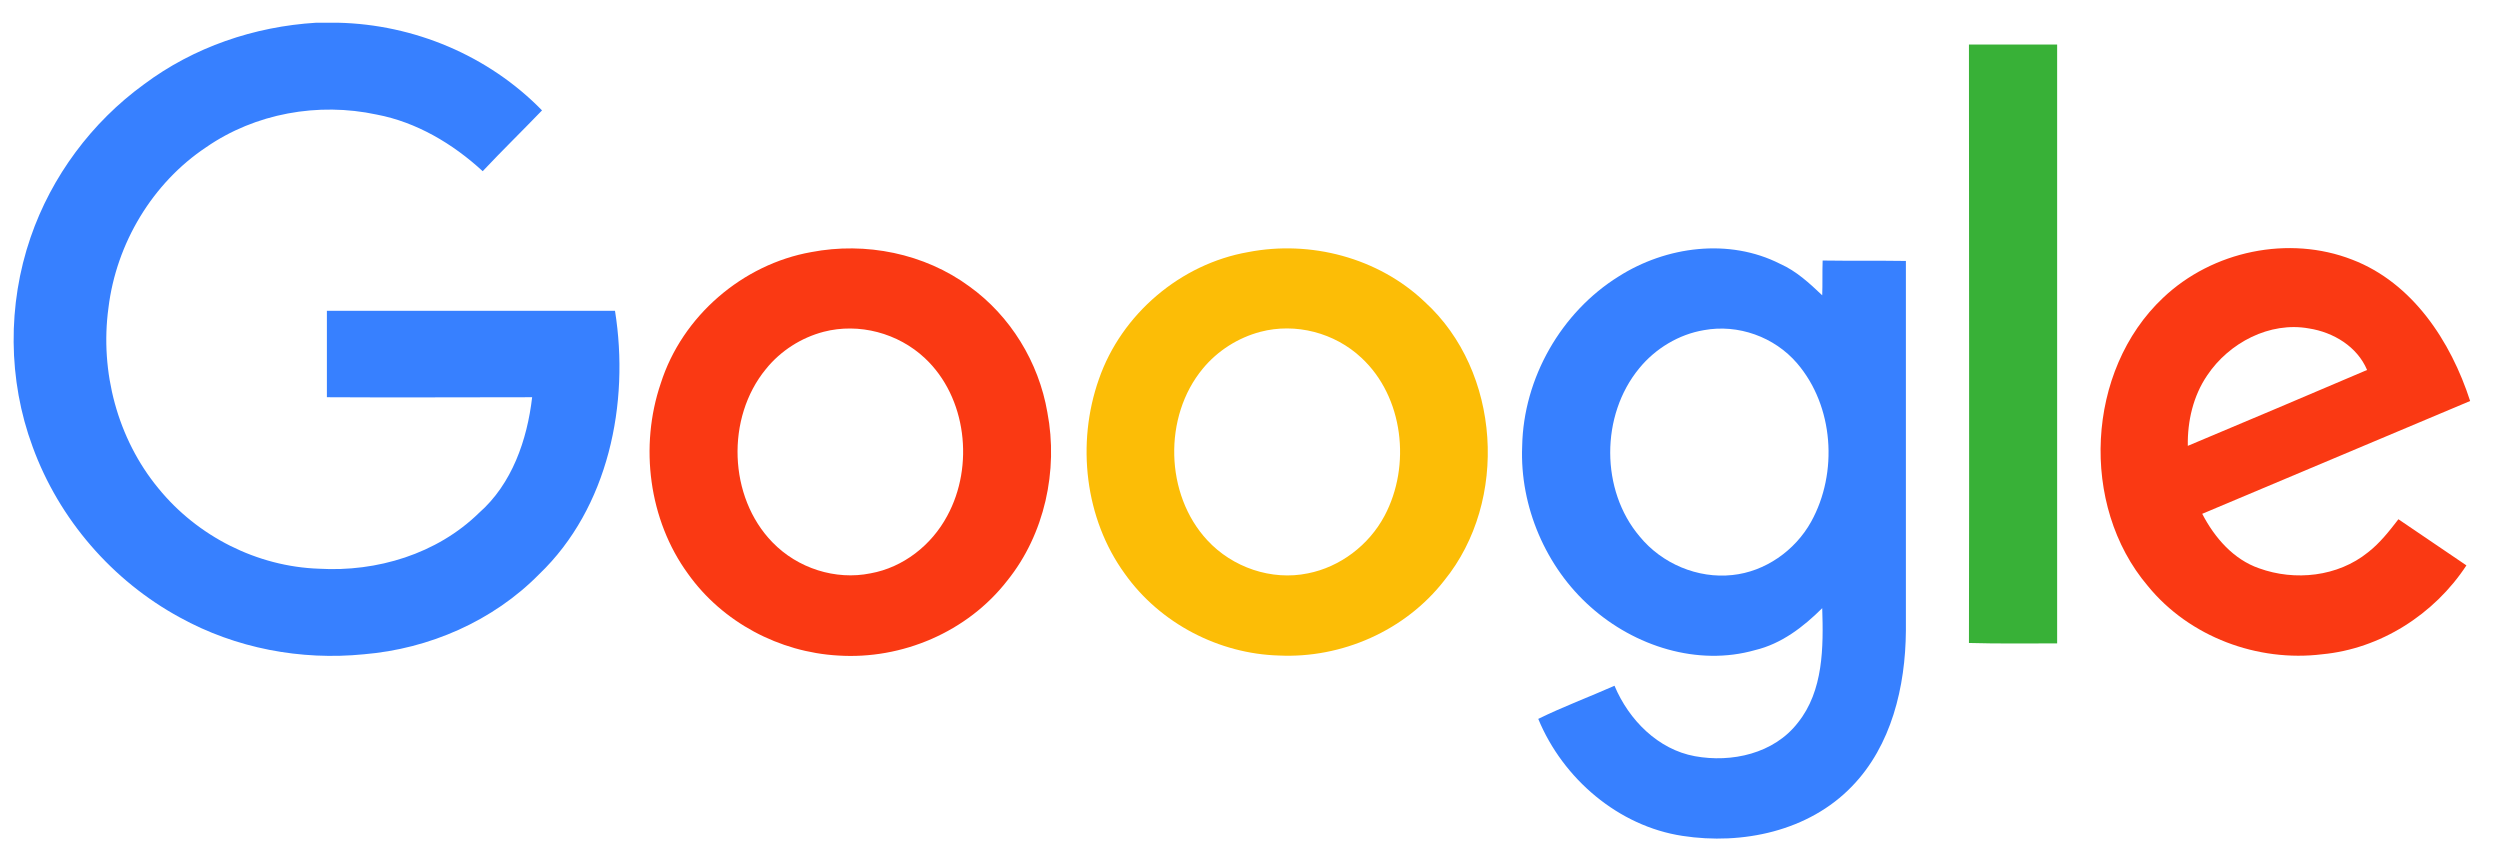 <svg width="90" height="31" viewBox="0 0 90 31" fill="none" xmlns="http://www.w3.org/2000/svg">
<g clip-path="url(#clip0_1840_6327)">
<path d="M11.382 0.818H12.169C14.899 0.879 17.584 1.996 19.513 3.974C18.801 4.713 18.074 5.423 17.377 6.163C16.294 5.166 14.988 4.396 13.563 4.125C11.456 3.672 9.186 4.079 7.42 5.302C5.492 6.585 4.186 8.759 3.904 11.084C3.592 13.379 4.23 15.794 5.699 17.576C7.109 19.312 9.26 20.399 11.486 20.474C13.563 20.595 15.73 19.946 17.243 18.466C18.43 17.425 18.979 15.84 19.157 14.3C16.694 14.3 14.231 14.315 11.768 14.3V11.19H22.14C22.674 14.526 21.902 18.285 19.41 20.671C17.748 22.361 15.448 23.358 13.103 23.554C10.833 23.781 8.489 23.343 6.471 22.226C4.052 20.912 2.123 18.693 1.174 16.081C0.283 13.681 0.269 10.963 1.1 8.548C1.856 6.344 3.31 4.396 5.18 3.038C6.975 1.694 9.156 0.954 11.382 0.818Z" fill="#3780FF"/>
<path d="M70.882 1.604H74.057V23.162C73.004 23.162 71.935 23.177 70.882 23.147C70.897 15.976 70.882 8.79 70.882 1.604V1.604Z" fill="#38B137"/>
<path d="M29.203 9.076C31.162 8.699 33.284 9.122 34.901 10.314C36.37 11.371 37.394 13.032 37.705 14.843C38.106 16.942 37.602 19.236 36.266 20.897C34.827 22.754 32.468 23.75 30.168 23.599C28.061 23.479 26.013 22.407 24.767 20.655C23.357 18.723 23.016 16.066 23.787 13.802C24.559 11.371 26.74 9.514 29.203 9.076V9.076ZM29.648 11.945C28.847 12.156 28.105 12.624 27.571 13.288C26.132 15.04 26.221 17.893 27.808 19.523C28.714 20.459 30.079 20.897 31.34 20.64C32.512 20.429 33.536 19.629 34.1 18.572C35.079 16.776 34.797 14.3 33.298 12.896C32.334 11.99 30.924 11.613 29.648 11.945Z" fill="#FA3913"/>
<path d="M44.931 9.076C47.172 8.639 49.62 9.273 51.296 10.873C54.027 13.364 54.323 18.029 51.994 20.897C50.584 22.709 48.299 23.705 46.044 23.599C43.892 23.539 41.77 22.452 40.494 20.656C39.055 18.678 38.744 15.961 39.56 13.651C40.376 11.296 42.512 9.499 44.931 9.076V9.076ZM45.376 11.945C44.575 12.156 43.833 12.624 43.299 13.273C41.874 14.994 41.934 17.802 43.462 19.448C44.367 20.429 45.777 20.912 47.083 20.641C48.24 20.414 49.279 19.629 49.842 18.572C50.807 16.761 50.525 14.285 49.011 12.881C48.047 11.975 46.637 11.613 45.376 11.945Z" fill="#FCBD06"/>
<path d="M58.27 9.953C59.977 8.866 62.247 8.564 64.087 9.5C64.665 9.756 65.14 10.194 65.6 10.632C65.615 10.224 65.6 9.802 65.615 9.379C66.609 9.394 67.603 9.379 68.612 9.394V22.709C68.597 24.717 68.093 26.846 66.669 28.31C65.111 29.926 62.722 30.424 60.57 30.092C58.27 29.744 56.267 28.038 55.377 25.88C56.267 25.442 57.202 25.095 58.122 24.687C58.641 25.925 59.695 26.982 61.015 27.223C62.336 27.465 63.864 27.133 64.725 26.015C65.645 24.868 65.645 23.298 65.6 21.894C64.918 22.573 64.131 23.177 63.182 23.404C61.119 23.992 58.849 23.268 57.261 21.849C55.659 20.43 54.709 18.241 54.798 16.067C54.843 13.606 56.208 11.236 58.27 9.953V9.953ZM61.342 11.885C60.437 12.036 59.591 12.549 59.012 13.259C57.617 14.95 57.617 17.652 59.027 19.312C59.828 20.294 61.119 20.837 62.366 20.701C63.538 20.581 64.621 19.826 65.2 18.784C66.179 17.018 66.016 14.617 64.695 13.078C63.879 12.127 62.573 11.659 61.342 11.885V11.885Z" fill="#3780FF"/>
<path d="M77.87 10.722C79.651 9.031 82.396 8.458 84.681 9.348C86.847 10.179 88.227 12.277 88.925 14.436C85.705 15.795 82.5 17.138 79.28 18.497C79.725 19.358 80.408 20.142 81.328 20.459C82.618 20.927 84.162 20.762 85.245 19.886C85.675 19.554 86.016 19.116 86.343 18.693C87.159 19.252 87.975 19.795 88.791 20.354C87.634 22.12 85.69 23.358 83.598 23.554C81.283 23.841 78.82 22.935 77.321 21.094C74.858 18.195 75.096 13.334 77.87 10.722V10.722ZM79.458 13.515C78.954 14.255 78.746 15.161 78.761 16.051C80.912 15.146 83.064 14.24 85.215 13.319C84.859 12.473 83.998 11.96 83.123 11.824C81.713 11.568 80.244 12.338 79.458 13.515V13.515Z" fill="#FA3913"/>
</g>
<defs>
<clipPath id="clip0_1840_6327">
<rect width="89" height="31" fill="white" transform="translate(0.317)"/>
</clipPath>
</defs>
</svg>

